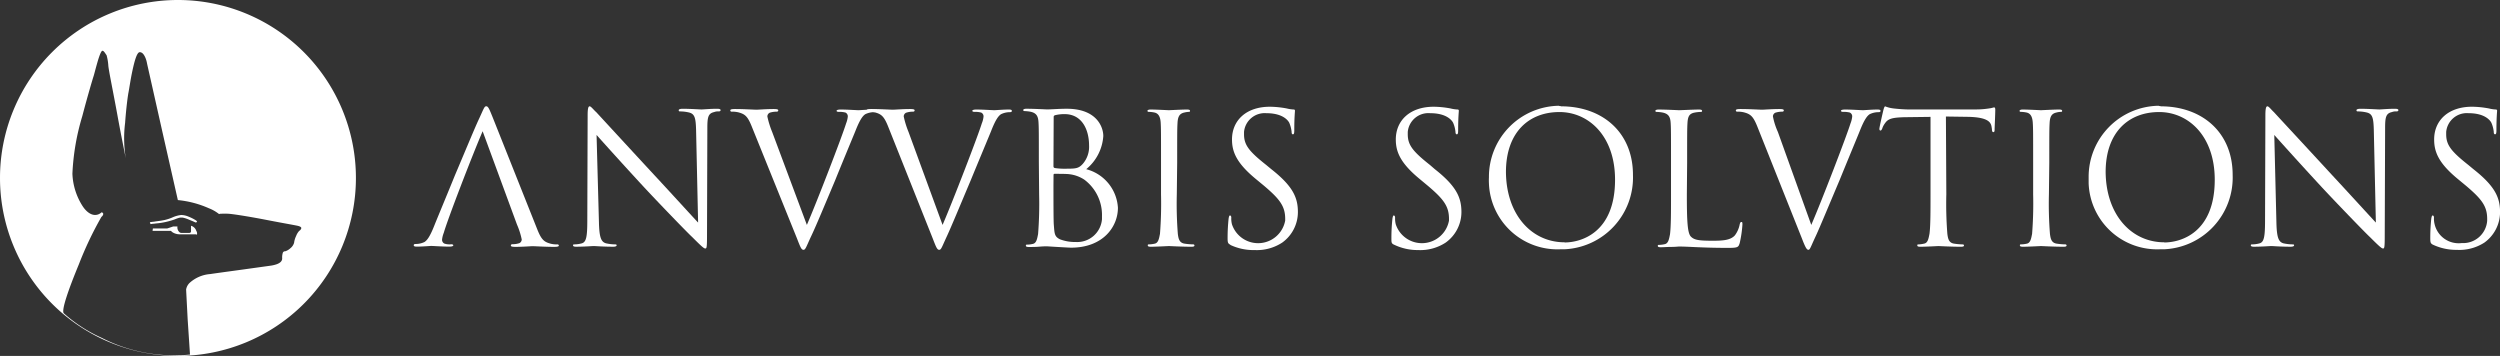 <svg xmlns="http://www.w3.org/2000/svg" id="Capa_2" data-name="Capa 2" width="267.673" height="38.107" viewBox="0 0 267.673 38.107"><rect x="0" y="0" width="267.673" height="38.107" fill="#333333" stroke="none"/><g id="Capa_1" data-name="Capa 1"><g id="Grupo_59" data-name="Grupo 59" transform="translate(44.299 11.322)"><path id="Trazado_58" data-name="Trazado 58" d="M172.122,43.823c.036,1.605.221,2.116.768,2.261a4.493,4.493,0,0,0,.985.112c.109,0,.141.036.141.109s-.109.141-.362.141c-1.13,0-1.9-.072-2.08-.072s-.985.072-1.9.072c-.181,0-.326-.036-.326-.141s.072-.109.141-.109a2.989,2.989,0,0,0,.8-.112c.475-.141.587-.692.587-2.482l.036-11.206c0-.764.072-.985.217-.985s.475.438.7.623c.293.315,3.192,3.467,6.2,6.717,1.935,2.08,4.087,4.453,4.71,5.109l-.217-9.927c-.036-1.283-.145-1.717-.768-1.862a4.2,4.2,0,0,0-.949-.112c-.141,0-.141-.072-.141-.141s.141-.141.4-.141c.873,0,1.812.072,2.043.072s.877-.072,1.677-.072c.221,0,.362.036.362.141s-.072.141-.221.141a1.087,1.087,0,0,0-.471.072c-.659.145-.725.587-.725,1.754l-.036,11.463c0,1.283-.036,1.388-.185,1.388s-.4-.221-1.42-1.243c-.221-.181-3.033-3.065-5.112-5.293-2.264-2.446-4.489-4.927-5.109-5.619Z" transform="translate(-152.293 -31.352)" fill="#fff"></path><path id="Trazado_59" data-name="Trazado 59" d="M224.019,44.635c1.134-2.627,3.761-9.453,4.2-10.869a2.71,2.71,0,0,0,.181-.725.446.446,0,0,0-.257-.438,2.58,2.58,0,0,0-.725-.072c-.109,0-.221-.036-.221-.109s.112-.141.438-.141c.768,0,1.681.072,1.935.072.112,0,.953-.072,1.536-.072.217,0,.326.036.326.141s-.072.141-.217.141a2.149,2.149,0,0,0-.949.221c-.257.181-.547.511-1.058,1.811-.221.547-1.206,2.9-2.174,5.293-1.2,2.848-2.08,4.964-2.536,5.913-.547,1.167-.62,1.5-.841,1.5s-.326-.257-.692-1.206L218.11,34.081c-.438-1.087-.725-1.312-1.424-1.5a2.761,2.761,0,0,0-.725-.072.13.13,0,0,1-.141-.123v-.018c0-.109.181-.141.511-.141.949,0,2.043.072,2.3.072.181,0,1.058-.072,1.812-.072.362,0,.511.036.511.141s-.072.141-.185.141a2.37,2.37,0,0,0-.725.112.449.449,0,0,0-.257.4,9.622,9.622,0,0,0,.514,1.659Z" transform="translate(-181.926 -31.875)" fill="#fff"></path><path id="Trazado_60" data-name="Trazado 60" d="M264.247,44.635c1.13-2.627,3.761-9.453,4.2-10.869a2.587,2.587,0,0,0,.185-.725.446.446,0,0,0-.257-.438,2.579,2.579,0,0,0-.725-.072c-.109,0-.221-.036-.221-.109s.112-.141.438-.141c.768,0,1.681.072,1.935.072.112,0,.949-.072,1.536-.072.217,0,.326.036.326.141s-.072.141-.217.141a2.149,2.149,0,0,0-.949.221c-.257.181-.551.511-1.058,1.811-.221.547-1.206,2.9-2.192,5.293-1.2,2.848-2.08,4.964-2.518,5.913-.547,1.167-.62,1.5-.841,1.5s-.326-.257-.692-1.206L258.41,34.081c-.438-1.087-.725-1.312-1.424-1.5a2.761,2.761,0,0,0-.725-.072.13.13,0,0,1-.141-.123v-.018c0-.109.181-.141.511-.141.949,0,2.043.072,2.3.072.181,0,1.058-.072,1.812-.072.362,0,.511.036.511.141s-.072.141-.185.141a2.369,2.369,0,0,0-.725.112.449.449,0,0,0-.257.4,9.625,9.625,0,0,0,.514,1.659Z" transform="translate(-207.625 -31.875)" fill="#fff"></path><path id="Trazado_61" data-name="Trazado 61" d="M304.054,37.828c0-3.065,0-3.623-.036-4.232s-.181-.985-.841-1.134a4.426,4.426,0,0,0-.656-.072c-.072,0-.141-.036-.141-.109s.109-.141.326-.141c.877,0,2.12.072,2.228.072.475,0,1.243-.072,2.116-.072,3.214,0,3.906,1.971,3.906,2.92a5.018,5.018,0,0,1-1.83,3.551,4.536,4.536,0,0,1,3.395,4.13c0,2.08-1.641,4.272-5,4.272-.221,0-.841-.04-1.424-.072s-1.134-.072-1.207-.072-.362,0-.764.036-.841.036-1.13.036c-.221,0-.33-.036-.33-.141s.036-.112.141-.112a2.9,2.9,0,0,0,.583-.072c.4-.072.475-.511.583-1.058a41.571,41.571,0,0,0,.112-4.235Zm1.565.442c0,.141.04.181.145.217a6.685,6.685,0,0,0,1.2.072c1.087,0,1.351-.036,1.79-.511a2.79,2.79,0,0,0,.678-1.975c0-1.645-.725-3.359-2.627-3.359a4.17,4.17,0,0,0-.942.1c-.185.036-.221.109-.221.217Zm0,2.08c0,1.5,0,3.942.04,4.232.072.949.072,1.243.656,1.536a4.572,4.572,0,0,0,1.706.29,2.659,2.659,0,0,0,2.793-2.446v-.33a4.71,4.71,0,0,0-1.9-3.906,3.7,3.7,0,0,0-1.641-.583c-.257-.036-1.243-.036-1.536-.036-.072,0-.109.036-.109.141Z" transform="translate(-237.125 -31.818)" fill="#fff"></path><path id="Trazado_62" data-name="Trazado 62" d="M342.235,41.442a41.3,41.3,0,0,0,.109,4.235c.072.583.181.985.764,1.058a6.522,6.522,0,0,0,.877.072.127.127,0,0,1,.141.112c0,.109-.109.141-.326.141-1.062,0-2.3-.072-2.409-.072s-1.351.072-1.935.072c-.221,0-.33-.036-.33-.141s.036-.112.141-.112a2.9,2.9,0,0,0,.583-.072c.4-.072.475-.511.583-1.058a41.58,41.58,0,0,0,.112-4.235V38.011c0-3.065,0-3.623-.036-4.232s-.221-.985-.659-1.087a3.218,3.218,0,0,0-.62-.072c-.072,0-.141-.036-.141-.109s.109-.141.33-.141c.656,0,1.862.072,1.967.072s1.315-.072,1.935-.072c.221,0,.33.036.33.141s-.073.109-.141.109a2.352,2.352,0,0,0-.475.072c-.511.112-.692.438-.725,1.134-.036.62-.036,1.167-.036,4.235Z" transform="translate(-260.534 -31.964)" fill="#fff"></path><path id="Trazado_63" data-name="Trazado 63" d="M363.073,46.325c-.257-.145-.293-.221-.293-.725a19.937,19.937,0,0,1,.109-2.081c.036-.22.072-.329.145-.329s.141.072.141.221a2.464,2.464,0,0,0,.072.725,2.949,2.949,0,0,0,5.7-.4v-.185c0-1.351-.583-2.116-2.264-3.54l-.877-.725c-2.08-1.714-2.554-2.92-2.554-4.232,0-2.083,1.565-3.507,4.051-3.507a10.3,10.3,0,0,1,1.812.185,3.767,3.767,0,0,0,.692.109c.145,0,.185.036.185.141s-.072.725-.072,2.08c0,.33-.036.438-.145.438s-.141-.109-.141-.254a3.318,3.318,0,0,0-.254-.985c-.109-.217-.659-1.022-2.446-1.022a2.221,2.221,0,0,0-2.395,2.007v.25c0,1.13.511,1.812,2.373,3.283l.547.453c2.3,1.812,2.848,3.029,2.848,4.6a4.022,4.022,0,0,1-1.678,3.261,4.967,4.967,0,0,1-2.956.8,5.8,5.8,0,0,1-2.594-.547" transform="translate(-275.641 -31.441)" fill="#fff"></path><path id="Trazado_64" data-name="Trazado 64" d="M411.483,46.325c-.293-.145-.293-.221-.293-.725a19,19,0,0,1,.112-2.08c.036-.221.072-.33.141-.33s.141.072.141.221a2.591,2.591,0,0,0,.072.725,2.949,2.949,0,0,0,5.7-.4v-.185c0-1.351-.583-2.116-2.264-3.54l-.873-.725c-2.08-1.714-2.558-2.92-2.558-4.232,0-2.083,1.569-3.507,4.054-3.507a10.261,10.261,0,0,1,1.812.185,3.757,3.757,0,0,0,.7.109c.141,0,.181.036.181.141s-.072.725-.072,2.08c0,.33-.036.438-.141.438s-.145-.109-.145-.254a3.215,3.215,0,0,0-.254-.985c-.109-.217-.656-1.022-2.446-1.022a2.217,2.217,0,0,0-2.409,2.007v.25c0,1.13.511,1.812,2.373,3.283l.525.453c2.3,1.812,2.848,3.029,2.848,4.6A4.022,4.022,0,0,1,417,46.093a4.967,4.967,0,0,1-2.956.8,5.8,5.8,0,0,1-2.562-.572" transform="translate(-306.512 -31.441)" fill="#fff"></path><path id="Trazado_65" data-name="Trazado 65" d="M447.723,31.312c4.413,0,7.7,2.775,7.7,7.337a7.688,7.688,0,0,1-7.377,7.971h-.435a7.333,7.333,0,0,1-7.609-7.061,6.3,6.3,0,0,1,0-.641,7.608,7.608,0,0,1,7.482-7.666.46.46,0,0,0,.221.036m.4,14.6c1.75,0,5.4-1.022,5.4-6.717,0-4.71-2.848-7.246-5.953-7.246-3.282,0-5.728,2.174-5.728,6.424.036,4.6,2.772,7.522,6.279,7.522" transform="translate(-324.882 -31.25)" fill="#fff"></path><path id="Trazado_66" data-name="Trazado 66" d="M492.563,41.486c0,2.9.072,4.13.438,4.493s.841.438,2.337.438c1.022,0,1.9-.04,2.373-.583a2.851,2.851,0,0,0,.511-1.17c.036-.141.072-.254.181-.254s.109.072.109.29a12.372,12.372,0,0,1-.29,1.971c-.141.438-.181.511-1.243.511-1.424,0-2.409-.036-3.261-.072s-1.424-.072-2.007-.072c-.072,0-.4.04-.8.04s-.841.036-1.134.036c-.217,0-.326-.036-.326-.141s.036-.112.141-.112a2.9,2.9,0,0,0,.583-.072c.4-.072.475-.511.583-1.058.109-.841.109-2.373.109-4.235V38.062c0-3.065,0-3.623-.036-4.235s-.181-.985-.841-1.13a3.985,3.985,0,0,0-.656-.072c-.072,0-.145-.036-.145-.109s.112-.145.33-.145c.877,0,2.119.072,2.228.072s1.533-.072,2.116-.072c.221,0,.33.04.33.145s-.072.109-.141.109a4.037,4.037,0,0,0-.659.072c-.583.109-.725.438-.764,1.13-.036.623-.036,1.17-.036,4.235Z" transform="translate(-356.252 -31.964)" fill="#fff"></path><path id="Trazado_67" data-name="Trazado 67" d="M521.056,44.635c1.134-2.627,3.761-9.453,4.2-10.869a2.712,2.712,0,0,0,.181-.725.446.446,0,0,0-.257-.438,2.591,2.591,0,0,0-.725-.072c-.112,0-.221-.036-.221-.109s.109-.141.438-.141c.768,0,1.681.072,1.935.072.112,0,.949-.072,1.536-.072.217,0,.326.036.326.141s-.072.141-.217.141a2.148,2.148,0,0,0-.949.221c-.257.181-.547.511-1.061,1.811-.217.547-1.2,2.9-2.174,5.293-1.206,2.848-2.08,4.964-2.518,5.913-.551,1.167-.623,1.5-.8,1.5s-.33-.257-.692-1.206L515.27,34.081c-.438-1.087-.725-1.312-1.424-1.5a2.76,2.76,0,0,0-.725-.072.13.13,0,0,1-.141-.123v-.018c0-.109.181-.141.511-.141.949,0,2.043.072,2.3.072.181,0,1.058-.072,1.812-.072.362,0,.511.036.511.141s-.072.141-.181.141a2.369,2.369,0,0,0-.725.112.442.442,0,0,0-.257.4,7.31,7.31,0,0,0,.529,1.659Z" transform="translate(-371.423 -31.875)" fill="#fff"></path><path id="Trazado_68" data-name="Trazado 68" d="M562.566,40.843a41.308,41.308,0,0,0,.109,4.235c.073.583.181.985.764,1.058a7.1,7.1,0,0,0,.877.076c.109,0,.141.072.141.109,0,.109-.109.141-.33.141-1.058,0-2.3-.072-2.406-.072s-1.315.072-1.938.072c-.217,0-.326-.036-.326-.141s.036-.109.141-.109a3.178,3.178,0,0,0,.583-.083c.4-.072.475-.511.583-1.058.109-.841.109-2.373.109-4.235V32.557l-2.848.036c-1.2.04-1.678.145-2.007.623a1.993,1.993,0,0,0-.326.62c-.072.141-.112.181-.185.181s-.109-.072-.109-.181c0-.181.4-1.9.438-2.043s.109-.362.181-.362a3.5,3.5,0,0,0,.877.221c.583.072,1.315.109,1.533.109h7.333a8.914,8.914,0,0,0,1.387-.109c.294-.036.475-.112.547-.112s.112.112.112.221c0,.583-.072,1.935-.072,2.174s-.072.254-.145.254-.141-.072-.141-.33l-.036-.217c-.073-.583-.511-1.025-2.409-1.087l-2.482-.036Z" transform="translate(-398.473 -31.365)" fill="#fff"></path><path id="Trazado_69" data-name="Trazado 69" d="M599.965,41.442a41.308,41.308,0,0,0,.109,4.235c.072.583.181.985.764,1.058a6.523,6.523,0,0,0,.877.072.127.127,0,0,1,.141.112c0,.109-.109.141-.326.141-1.087,0-2.3-.072-2.409-.072s-1.315.072-1.935.072c-.221,0-.33-.036-.33-.141s.036-.112.141-.112a2.9,2.9,0,0,0,.583-.072c.4-.072.475-.511.583-1.058a41.553,41.553,0,0,0,.112-4.235V38.011c0-3.065,0-3.623-.04-4.232s-.217-.985-.656-1.087a3.216,3.216,0,0,0-.62-.072c-.073,0-.141-.036-.141-.109s.109-.141.326-.141c.659,0,1.862.072,1.971.072s1.315-.072,1.935-.072c.221,0,.33.036.33.141s-.073.109-.141.109a1.931,1.931,0,0,0-.475.072c-.511.112-.692.438-.725,1.134-.036.62-.036,1.167-.036,4.235Z" transform="translate(-424.887 -31.964)" fill="#fff"></path><path id="Trazado_70" data-name="Trazado 70" d="M624.957,31.312c4.413,0,7.7,2.775,7.7,7.337a7.685,7.685,0,0,1-7.373,7.971h-.438a7.337,7.337,0,0,1-7.608-7.061v-.641a7.608,7.608,0,0,1,7.485-7.666.453.453,0,0,0,.217.036m.4,14.6c1.754,0,5.4-1.022,5.4-6.717,0-4.71-2.848-7.246-5.949-7.246-3.283,0-5.732,2.174-5.732,6.424.04,4.6,2.775,7.522,6.279,7.522" transform="translate(-437.908 -31.25)" fill="#fff"></path><path id="Trazado_71" data-name="Trazado 71" d="M667.9,43.823c.036,1.605.217,2.116.764,2.261a4.544,4.544,0,0,0,.985.112c.112,0,.145.036.145.109s-.112.141-.362.141c-1.13,0-1.9-.072-2.08-.072s-.985.072-1.862.072c-.181,0-.33-.036-.33-.141s.072-.109.141-.109a3.015,3.015,0,0,0,.8-.112c.475-.141.583-.692.583-2.482l.036-11.206c0-.764.073-.985.221-.985s.475.438.692.623c.293.33,3.214,3.467,6.206,6.717,1.935,2.08,4.091,4.453,4.71,5.109l-.221-9.927c-.036-1.283-.141-1.717-.764-1.862a4.2,4.2,0,0,0-.949-.112c-.141,0-.141-.072-.141-.141s.141-.141.4-.141c.877,0,1.812.072,2.047.072s.873-.072,1.677-.072c.217,0,.362.036.362.141s-.076.141-.221.141a1.116,1.116,0,0,0-.475.072c-.656.145-.725.587-.725,1.754l-.04,11.463c0,1.283-.036,1.388-.181,1.388s-.4-.221-1.424-1.243c-.217-.181-3.029-3.065-5.109-5.293-2.264-2.446-4.493-4.927-5.112-5.619Z" transform="translate(-468.466 -31.352)" fill="#fff"></path><path id="Trazado_72" data-name="Trazado 72" d="M718.484,46.319c-.257-.145-.293-.221-.293-.725a19.912,19.912,0,0,1,.109-2.081c.04-.22.072-.328.145-.328s.141.072.141.221a2.464,2.464,0,0,0,.073.725,2.641,2.641,0,0,0,2.9,2.007,2.583,2.583,0,0,0,2.725-2.384v-.025h0v-.185c0-1.351-.583-2.116-2.264-3.54l-.877-.725c-2.08-1.714-2.536-2.92-2.536-4.232,0-2.083,1.565-3.507,4.051-3.507a10.3,10.3,0,0,1,1.812.185,3.767,3.767,0,0,0,.692.109c.145,0,.185.036.185.141s-.072.725-.072,2.08c0,.33-.04.438-.145.438s-.141-.109-.141-.254a3.22,3.22,0,0,0-.257-.985c-.109-.217-.656-1.022-2.446-1.022a2.217,2.217,0,0,0-2.391,2.011v.25c0,1.13.511,1.812,2.373,3.283l.547.453c2.3,1.812,2.848,3.029,2.848,4.6a4.025,4.025,0,0,1-1.681,3.261,4.964,4.964,0,0,1-2.956.775,5.851,5.851,0,0,1-2.536-.547" transform="translate(-502.283 -31.435)" fill="#fff"></path><path id="Trazado_73" data-name="Trazado 73" d="M129.647,34.087c-1.13,2.627-3.757,9.453-4.159,10.869a2.856,2.856,0,0,0-.185.725.446.446,0,0,0,.257.438,1.717,1.717,0,0,0,.725.072c.112,0,.221.036.221.109s-.109.141-.438.141c-.768,0-1.677-.072-1.935-.072-.109,0-.949.072-1.533.072-.221,0-.33-.036-.33-.141s.072-.141.217-.141a2.149,2.149,0,0,0,.949-.221c.257-.181.551-.511,1.061-1.811.217-.551,1.2-2.9,2.174-5.3,1.206-2.844,2.08-4.964,2.518-5.913.551-1.167.623-1.5.841-1.5s.33.293.7,1.206l4.782,12.011c.438,1.087.725,1.312,1.424,1.5a2.591,2.591,0,0,0,.725.072.134.134,0,0,1,.145.123h0c0,.109-.185.141-.514.141-.949,0-2.043-.072-2.3-.072-.185,0-1.062.072-1.812.072-.362,0-.511-.036-.511-.141s.072-.141.181-.141a2.377,2.377,0,0,0,.725-.112.449.449,0,0,0,.257-.4,8.079,8.079,0,0,0-.514-1.609Z" transform="translate(-122.27 -31.358)" fill="#fff"></path></g><path id="Trazado_72-2" data-name="Trazado 72" d="M38.108,19.054A19.054,19.054,0,1,1,19.054,0,19.054,19.054,0,0,1,38.108,19.054v0M20.094,34.209,19.927,31a1.29,1.29,0,0,1,.362-.7,3.7,3.7,0,0,1,2.214-.956c1.239-.181,2.9-.4,4.2-.583l2.344-.326a3.521,3.521,0,0,0,.583-.145c.293-.109.583-.29.583-.62a1.7,1.7,0,0,1,.072-.62.254.254,0,0,1,.257-.145,1.449,1.449,0,0,0,.547-.326,1.149,1.149,0,0,0,.4-.587,2.348,2.348,0,0,1,.217-.725,1.685,1.685,0,0,1,.33-.547.489.489,0,0,0,.217-.257c.04-.109-.072-.217-.4-.29s-1.783-.326-3.322-.627S25.463,23,24.88,22.93a5.971,5.971,0,0,0-1.138-.047.79.79,0,0,0-.29.036,4.083,4.083,0,0,0-1.087-.62,10.71,10.71,0,0,0-3.322-.877L17.391,14.13,15.75,6.83a3.051,3.051,0,0,0-.17-.62c-.141-.33-.326-.623-.62-.623s-.547.913-.764,1.9-.362,2.043-.438,2.409-.257,1.754-.362,3.261a13.177,13.177,0,0,0,.072,3.793s-.475-2.3-.913-4.71-.96-4.9-.96-5.264a5.474,5.474,0,0,0-.181-1.058c-.181-.257-.3-.482-.446-.482s-.362.62-.551,1.279-.362,1.351-.4,1.449-.623,2.043-1.206,4.272a25.046,25.046,0,0,0-1.058,6.159,6.884,6.884,0,0,0,1.134,3.54c.583.841,1.348,1.17,2.007.587a.449.449,0,0,1,.141.109c.036.072.036.217-.181.4A37.542,37.542,0,0,0,8.445,28.3c-1.022,2.471-1.924,4.953-1.609,5.246a15.793,15.793,0,0,0,4.054,2.627,16.981,16.981,0,0,0,9.453,1.79M16.333,24.72l.036-.257H17.9l.33-.109.326-.109H19a.674.674,0,0,0,.185.583.3.3,0,0,0,.217.109h.891a.167.167,0,0,0,.159-.181v-.583a.826.826,0,0,1,.565.547.511.511,0,0,1,.072.4h-.072a.033.033,0,0,0-.036-.033h-1.8a1.5,1.5,0,0,1-.656-.185.866.866,0,0,1-.217-.181ZM16.115,24l-.072-.217h.072c.185-.036.362-.036.547-.076.257-.033.551-.069.913-.141a4.924,4.924,0,0,0,.985-.33,3.192,3.192,0,0,1,.841-.217,2.116,2.116,0,0,1,.8.181,4.565,4.565,0,0,1,.725.362c.181.109.181.181.145.217a.232.232,0,0,1-.145.04c-.217-.112-.511-.221-.764-.33a3.119,3.119,0,0,0-.6-.188h-.293a3.239,3.239,0,0,0-.547.185,8.59,8.59,0,0,1-1.022.29,7.656,7.656,0,0,1-.953.145c-.072,0-.221.036-.362.036l-.257.036Z" fill="#fff"></path></g></svg>